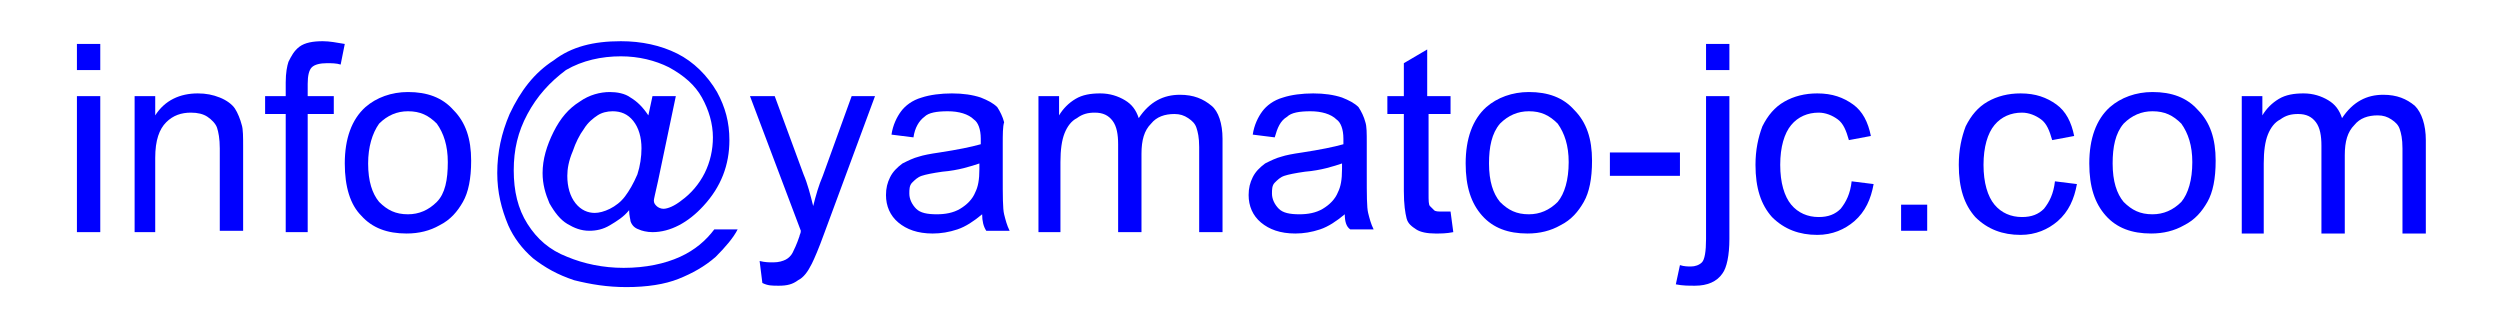 <?xml version="1.0" encoding="utf-8"?>
<!-- Generator: Adobe Illustrator 22.1.0, SVG Export Plug-In . SVG Version: 6.00 Build 0)  -->
<svg version="1.2" baseProfile="tiny" id="レイヤー_1"
	 xmlns="http://www.w3.org/2000/svg" xmlns:xlink="http://www.w3.org/1999/xlink" x="0px" y="0px" viewBox="0 0 182 23"
	 xml:space="preserve">
<g>
	<path fill="#0000FF" d="M5.6,5.2V3.2h1.7v1.9H5.6z M5.6,16.8V7h1.7v9.9H5.6z"/>
	<path fill="#0000FF" d="M9.8,16.8V7h1.5v1.4c0.7-1.1,1.8-1.6,3.1-1.6c0.6,0,1.1,0.1,1.6,0.3c0.5,0.2,0.9,0.5,1.1,0.8
		c0.2,0.3,0.4,0.8,0.5,1.2c0.1,0.3,0.1,0.9,0.1,1.6v6.1h-1.7v-6c0-0.7-0.1-1.2-0.2-1.5c-0.1-0.3-0.4-0.6-0.7-0.8
		c-0.3-0.2-0.7-0.3-1.2-0.3c-0.7,0-1.3,0.2-1.8,0.7c-0.5,0.5-0.8,1.3-0.8,2.6v5.4H9.8z"/>
	<path fill="#0000FF" d="M20.8,16.8V8.3h-1.5V7h1.5v-1c0-0.7,0.1-1.2,0.2-1.5c0.2-0.4,0.4-0.8,0.8-1.1c0.4-0.3,1-0.4,1.7-0.4
		c0.5,0,1,0.1,1.6,0.2l-0.3,1.5c-0.3-0.1-0.7-0.1-1-0.1c-0.5,0-0.9,0.1-1.1,0.3c-0.2,0.2-0.3,0.6-0.3,1.2V7h1.9v1.3h-1.9v8.6H20.8z"
		/>
	<path fill="#0000FF" d="M25.1,11.9c0-1.8,0.5-3.2,1.5-4.1c0.8-0.7,1.9-1.1,3.1-1.1c1.4,0,2.5,0.4,3.3,1.3c0.9,0.9,1.3,2.1,1.3,3.7
		c0,1.3-0.2,2.3-0.6,3c-0.4,0.7-0.9,1.3-1.7,1.7c-0.7,0.4-1.5,0.6-2.4,0.6c-1.4,0-2.5-0.4-3.3-1.3C25.5,14.9,25.1,13.6,25.1,11.9z
		 M26.8,11.9c0,1.3,0.3,2.2,0.8,2.8c0.6,0.6,1.2,0.9,2.1,0.9c0.8,0,1.5-0.3,2.1-0.9c0.6-0.6,0.8-1.6,0.8-2.9c0-1.2-0.3-2.1-0.8-2.8
		c-0.6-0.6-1.2-0.9-2.1-0.9c-0.8,0-1.5,0.3-2.1,0.9C27.1,9.7,26.8,10.7,26.8,11.9z"/>
	<path fill="#0000FF" d="M45.8,15.3c-0.4,0.5-0.9,0.8-1.4,1.1c-0.5,0.3-1,0.4-1.5,0.4c-0.6,0-1.1-0.2-1.6-0.5
		c-0.5-0.3-0.9-0.8-1.3-1.5c-0.3-0.7-0.5-1.4-0.5-2.2c0-1,0.3-2,0.8-3c0.5-1,1.1-1.7,1.9-2.2c0.7-0.5,1.5-0.7,2.2-0.7
		c0.5,0,1.1,0.1,1.5,0.4c0.5,0.3,0.9,0.7,1.3,1.3l0.3-1.4h1.7l-1.3,6.2c-0.2,0.9-0.3,1.3-0.3,1.4c0,0.2,0.1,0.3,0.2,0.4
		c0.1,0.1,0.3,0.2,0.5,0.2c0.3,0,0.8-0.2,1.3-0.6c0.7-0.5,1.3-1.2,1.7-2c0.4-0.8,0.6-1.7,0.6-2.6c0-1-0.3-2-0.8-2.9
		c-0.5-0.9-1.3-1.6-2.4-2.2c-1-0.5-2.2-0.8-3.5-0.8c-1.4,0-2.8,0.3-4,1C40,6,39.1,7,38.4,8.3c-0.7,1.3-1,2.6-1,4.1
		c0,1.5,0.3,2.8,1,3.9c0.7,1.1,1.6,1.9,2.9,2.4c1.2,0.5,2.6,0.8,4.1,0.8c1.6,0,3-0.3,4.1-0.8c1.1-0.5,1.9-1.2,2.5-2h1.7
		c-0.3,0.6-0.9,1.3-1.6,2c-0.8,0.7-1.7,1.2-2.7,1.6s-2.3,0.6-3.8,0.6c-1.4,0-2.6-0.2-3.8-0.5c-1.2-0.4-2.1-0.9-3-1.6
		c-0.8-0.7-1.4-1.5-1.8-2.4c-0.5-1.2-0.8-2.4-0.8-3.8c0-1.5,0.3-2.9,0.9-4.3c0.8-1.7,1.8-3,3.2-3.9C41.6,3.4,43.2,3,45.2,3
		c1.5,0,2.9,0.3,4.1,0.9c1.2,0.6,2.2,1.6,2.9,2.8c0.6,1.1,0.9,2.2,0.9,3.5c0,1.8-0.6,3.4-1.9,4.8c-1.1,1.2-2.4,1.9-3.7,1.9
		c-0.4,0-0.8-0.1-1-0.2c-0.3-0.1-0.5-0.3-0.6-0.6C45.9,16,45.8,15.7,45.8,15.3z M41.3,12.8c0,0.8,0.2,1.5,0.6,2
		c0.4,0.5,0.9,0.7,1.4,0.7c0.3,0,0.7-0.1,1.1-0.3c0.4-0.2,0.8-0.5,1.1-0.9c0.3-0.4,0.6-0.9,0.9-1.6c0.2-0.6,0.3-1.3,0.3-1.9
		c0-0.8-0.2-1.5-0.6-2c-0.4-0.5-0.9-0.7-1.5-0.7c-0.4,0-0.8,0.1-1.1,0.3c-0.3,0.2-0.7,0.5-1,1c-0.3,0.4-0.6,1-0.8,1.6
		C41.4,11.7,41.3,12.3,41.3,12.8z"/>
	<path fill="#0000FF" d="M55.5,20.6l-0.2-1.6c0.4,0.1,0.7,0.1,1,0.1c0.4,0,0.7-0.1,0.9-0.2s0.4-0.3,0.5-0.5c0.1-0.2,0.3-0.6,0.5-1.2
		c0-0.1,0.1-0.2,0.1-0.4L54.6,7h1.8l2.1,5.7c0.3,0.7,0.5,1.5,0.7,2.3c0.2-0.8,0.4-1.5,0.7-2.2L62,7h1.7l-3.7,10
		c-0.4,1.1-0.7,1.8-0.9,2.2c-0.3,0.6-0.6,1-1,1.2c-0.4,0.3-0.8,0.4-1.4,0.4C56.2,20.8,55.9,20.8,55.5,20.6z"/>
	<path fill="#0000FF" d="M71.5,15.6c-0.6,0.5-1.2,0.9-1.8,1.1c-0.6,0.2-1.2,0.3-1.8,0.3c-1.1,0-1.9-0.3-2.5-0.8
		c-0.6-0.5-0.9-1.2-0.9-2c0-0.5,0.1-0.9,0.3-1.3c0.2-0.4,0.5-0.7,0.9-1c0.4-0.2,0.8-0.4,1.2-0.5c0.3-0.1,0.8-0.2,1.5-0.3
		c1.3-0.2,2.3-0.4,3-0.6c0-0.2,0-0.4,0-0.4c0-0.7-0.2-1.2-0.5-1.4c-0.4-0.4-1.1-0.6-1.9-0.6c-0.8,0-1.4,0.1-1.7,0.4
		c-0.4,0.3-0.7,0.8-0.8,1.5l-1.6-0.2c0.1-0.7,0.4-1.3,0.7-1.7c0.3-0.4,0.8-0.8,1.5-1c0.6-0.2,1.4-0.3,2.2-0.3c0.8,0,1.5,0.1,2.1,0.3
		c0.5,0.2,0.9,0.4,1.2,0.7c0.2,0.3,0.4,0.7,0.5,1.1C73,9.2,73,9.8,73,10.5v2.2c0,1.6,0,2.5,0.1,2.9c0.1,0.4,0.2,0.8,0.4,1.2h-1.7
		C71.6,16.5,71.5,16.1,71.5,15.6z M71.3,11.9c-0.6,0.2-1.5,0.5-2.7,0.6c-0.7,0.1-1.2,0.2-1.5,0.3c-0.3,0.1-0.5,0.3-0.7,0.5
		c-0.2,0.2-0.2,0.5-0.2,0.8c0,0.4,0.2,0.8,0.5,1.1c0.3,0.3,0.8,0.4,1.5,0.4c0.6,0,1.2-0.1,1.7-0.4s0.9-0.7,1.1-1.2
		c0.2-0.4,0.3-0.9,0.3-1.7V11.9z"/>
	<path fill="#0000FF" d="M75.6,16.8V7h1.5v1.4c0.3-0.5,0.7-0.9,1.2-1.2c0.5-0.3,1.1-0.4,1.8-0.4c0.7,0,1.3,0.2,1.8,0.5
		c0.5,0.3,0.8,0.7,1,1.3c0.8-1.2,1.8-1.7,3-1.7c1,0,1.7,0.3,2.3,0.8C88.7,8.1,89,9,89,10.1v6.8h-1.7v-6.2c0-0.7-0.1-1.1-0.2-1.4
		c-0.1-0.3-0.3-0.5-0.6-0.7c-0.3-0.2-0.6-0.3-1-0.3c-0.7,0-1.3,0.2-1.7,0.7c-0.5,0.5-0.7,1.2-0.7,2.2v5.7h-1.7v-6.4
		c0-0.7-0.1-1.3-0.4-1.7c-0.3-0.4-0.7-0.6-1.3-0.6c-0.5,0-0.9,0.1-1.3,0.4c-0.4,0.2-0.7,0.6-0.9,1.1c-0.2,0.5-0.3,1.2-0.3,2.1v5.1
		H75.6z"/>
	<path fill="#0000FF" d="M97.9,15.6c-0.6,0.5-1.2,0.9-1.8,1.1c-0.6,0.2-1.2,0.3-1.8,0.3c-1.1,0-1.9-0.3-2.5-0.8
		c-0.6-0.5-0.9-1.2-0.9-2c0-0.5,0.1-0.9,0.3-1.3c0.2-0.4,0.5-0.7,0.9-1c0.4-0.2,0.8-0.4,1.2-0.5c0.3-0.1,0.8-0.2,1.5-0.3
		c1.3-0.2,2.3-0.4,3-0.6c0-0.2,0-0.4,0-0.4c0-0.7-0.2-1.2-0.5-1.4c-0.4-0.4-1.1-0.6-1.9-0.6c-0.8,0-1.4,0.1-1.7,0.4
		C93.2,8.8,93,9.3,92.8,10l-1.6-0.2c0.1-0.7,0.4-1.3,0.7-1.7c0.3-0.4,0.8-0.8,1.5-1c0.6-0.2,1.4-0.3,2.2-0.3c0.8,0,1.5,0.1,2.1,0.3
		c0.5,0.2,0.9,0.4,1.2,0.7c0.2,0.3,0.4,0.7,0.5,1.1c0.1,0.3,0.1,0.8,0.1,1.5v2.2c0,1.6,0,2.5,0.1,2.9c0.1,0.4,0.2,0.8,0.4,1.2h-1.7
		C98,16.5,97.9,16.1,97.9,15.6z M97.7,11.9c-0.6,0.2-1.5,0.5-2.7,0.6c-0.7,0.1-1.2,0.2-1.5,0.3c-0.3,0.1-0.5,0.3-0.7,0.5
		c-0.2,0.2-0.2,0.5-0.2,0.8c0,0.4,0.2,0.8,0.5,1.1c0.3,0.3,0.8,0.4,1.5,0.4c0.6,0,1.2-0.1,1.7-0.4c0.5-0.3,0.9-0.7,1.1-1.2
		c0.2-0.4,0.3-0.9,0.3-1.7V11.9z"/>
	<path fill="#0000FF" d="M105.6,15.4l0.2,1.5c-0.5,0.1-0.9,0.1-1.3,0.1c-0.6,0-1.1-0.1-1.4-0.3s-0.6-0.4-0.7-0.8s-0.2-1-0.2-2V8.3
		h-1.2V7h1.2V4.6l1.7-1V7h1.7v1.3H104v5.8c0,0.5,0,0.8,0.1,0.9c0.1,0.1,0.2,0.2,0.3,0.3s0.3,0.1,0.6,0.1
		C105.1,15.4,105.3,15.4,105.6,15.4z"/>
	<path fill="#0000FF" d="M106.7,11.9c0-1.8,0.5-3.2,1.5-4.1c0.8-0.7,1.9-1.1,3.1-1.1c1.4,0,2.5,0.4,3.3,1.3c0.9,0.9,1.3,2.1,1.3,3.7
		c0,1.3-0.2,2.3-0.6,3c-0.4,0.7-0.9,1.3-1.7,1.7c-0.7,0.4-1.5,0.6-2.4,0.6c-1.4,0-2.5-0.4-3.3-1.3S106.7,13.6,106.7,11.9z
		 M108.4,11.9c0,1.3,0.3,2.2,0.8,2.8c0.6,0.6,1.2,0.9,2.1,0.9c0.8,0,1.5-0.3,2.1-0.9c0.5-0.6,0.8-1.6,0.8-2.9c0-1.2-0.3-2.1-0.8-2.8
		c-0.6-0.6-1.2-0.9-2.1-0.9c-0.8,0-1.5,0.3-2.1,0.9C108.6,9.7,108.4,10.7,108.4,11.9z"/>
	<path fill="#0000FF" d="M117.2,12.8v-1.7h5.1v1.7H117.2z"/>
	<path fill="#0000FF" d="M122,20.7l0.3-1.4c0.3,0.1,0.6,0.1,0.8,0.1c0.3,0,0.6-0.1,0.8-0.3c0.2-0.2,0.3-0.8,0.3-1.7V7h1.7v10.4
		c0,1.2-0.2,2.1-0.5,2.5c-0.4,0.6-1.1,0.9-2,0.9C122.9,20.8,122.5,20.8,122,20.7z M124.2,5.2V3.2h1.7v1.9H124.2z"/>
	<path fill="#0000FF" d="M134.8,13.2l1.6,0.2c-0.2,1.1-0.6,2-1.4,2.7c-0.7,0.6-1.6,1-2.7,1c-1.3,0-2.4-0.4-3.3-1.3
		c-0.8-0.9-1.2-2.1-1.2-3.8c0-1.1,0.2-2,0.5-2.8c0.4-0.8,0.9-1.4,1.6-1.8c0.7-0.4,1.5-0.6,2.4-0.6c1.1,0,1.9,0.3,2.6,0.8
		c0.7,0.5,1.1,1.3,1.3,2.3l-1.6,0.3c-0.2-0.7-0.4-1.2-0.8-1.5c-0.4-0.3-0.9-0.5-1.4-0.5c-0.8,0-1.5,0.3-2,0.9
		c-0.5,0.6-0.8,1.6-0.8,2.9c0,1.3,0.3,2.3,0.8,2.9c0.5,0.6,1.2,0.9,2,0.9c0.7,0,1.2-0.2,1.6-0.6C134.4,14.7,134.7,14.1,134.8,13.2z"
		/>
	<path fill="#0000FF" d="M138.4,16.8v-1.9h1.9v1.9H138.4z"/>
	<path fill="#0000FF" d="M149.6,13.2l1.6,0.2c-0.2,1.1-0.6,2-1.4,2.7c-0.7,0.6-1.6,1-2.7,1c-1.3,0-2.4-0.4-3.3-1.3
		c-0.8-0.9-1.2-2.1-1.2-3.8c0-1.1,0.2-2,0.5-2.8c0.4-0.8,0.9-1.4,1.6-1.8c0.7-0.4,1.5-0.6,2.4-0.6c1.1,0,1.9,0.3,2.6,0.8
		c0.7,0.5,1.1,1.3,1.3,2.3l-1.6,0.3c-0.2-0.7-0.4-1.2-0.8-1.5c-0.4-0.3-0.9-0.5-1.4-0.5c-0.8,0-1.5,0.3-2,0.9
		c-0.5,0.6-0.8,1.6-0.8,2.9c0,1.3,0.3,2.3,0.8,2.9c0.5,0.6,1.2,0.9,2,0.9c0.7,0,1.2-0.2,1.6-0.6C149.2,14.7,149.5,14.1,149.6,13.2z"
		/>
	<path fill="#0000FF" d="M152.1,11.9c0-1.8,0.5-3.2,1.5-4.1c0.8-0.7,1.9-1.1,3.1-1.1c1.4,0,2.5,0.4,3.3,1.3c0.9,0.9,1.3,2.1,1.3,3.7
		c0,1.3-0.2,2.3-0.6,3c-0.4,0.7-0.9,1.3-1.7,1.7c-0.7,0.4-1.5,0.6-2.4,0.6c-1.4,0-2.5-0.4-3.3-1.3S152.1,13.6,152.1,11.9z
		 M153.8,11.9c0,1.3,0.3,2.2,0.8,2.8c0.6,0.6,1.2,0.9,2.1,0.9c0.8,0,1.5-0.3,2.1-0.9c0.5-0.6,0.8-1.6,0.8-2.9c0-1.2-0.3-2.1-0.8-2.8
		c-0.6-0.6-1.2-0.9-2.1-0.9c-0.8,0-1.5,0.3-2.1,0.9C154,9.7,153.8,10.7,153.8,11.9z"/>
	<path fill="#0000FF" d="M163.2,16.8V7h1.5v1.4c0.3-0.5,0.7-0.9,1.2-1.2c0.5-0.3,1.1-0.4,1.8-0.4c0.7,0,1.3,0.2,1.8,0.5
		c0.5,0.3,0.8,0.7,1,1.3c0.8-1.2,1.8-1.7,3-1.7c1,0,1.7,0.3,2.3,0.8c0.5,0.5,0.8,1.4,0.8,2.5v6.8h-1.7v-6.2c0-0.7-0.1-1.1-0.2-1.4
		c-0.1-0.3-0.3-0.5-0.6-0.7c-0.3-0.2-0.6-0.3-1-0.3c-0.7,0-1.3,0.2-1.7,0.7c-0.5,0.5-0.7,1.2-0.7,2.2v5.7h-1.7v-6.4
		c0-0.7-0.1-1.3-0.4-1.7s-0.7-0.6-1.3-0.6c-0.5,0-0.9,0.1-1.3,0.4c-0.4,0.2-0.7,0.6-0.9,1.1c-0.2,0.5-0.3,1.2-0.3,2.1v5.1H163.2z"/>
</g>
</svg>
